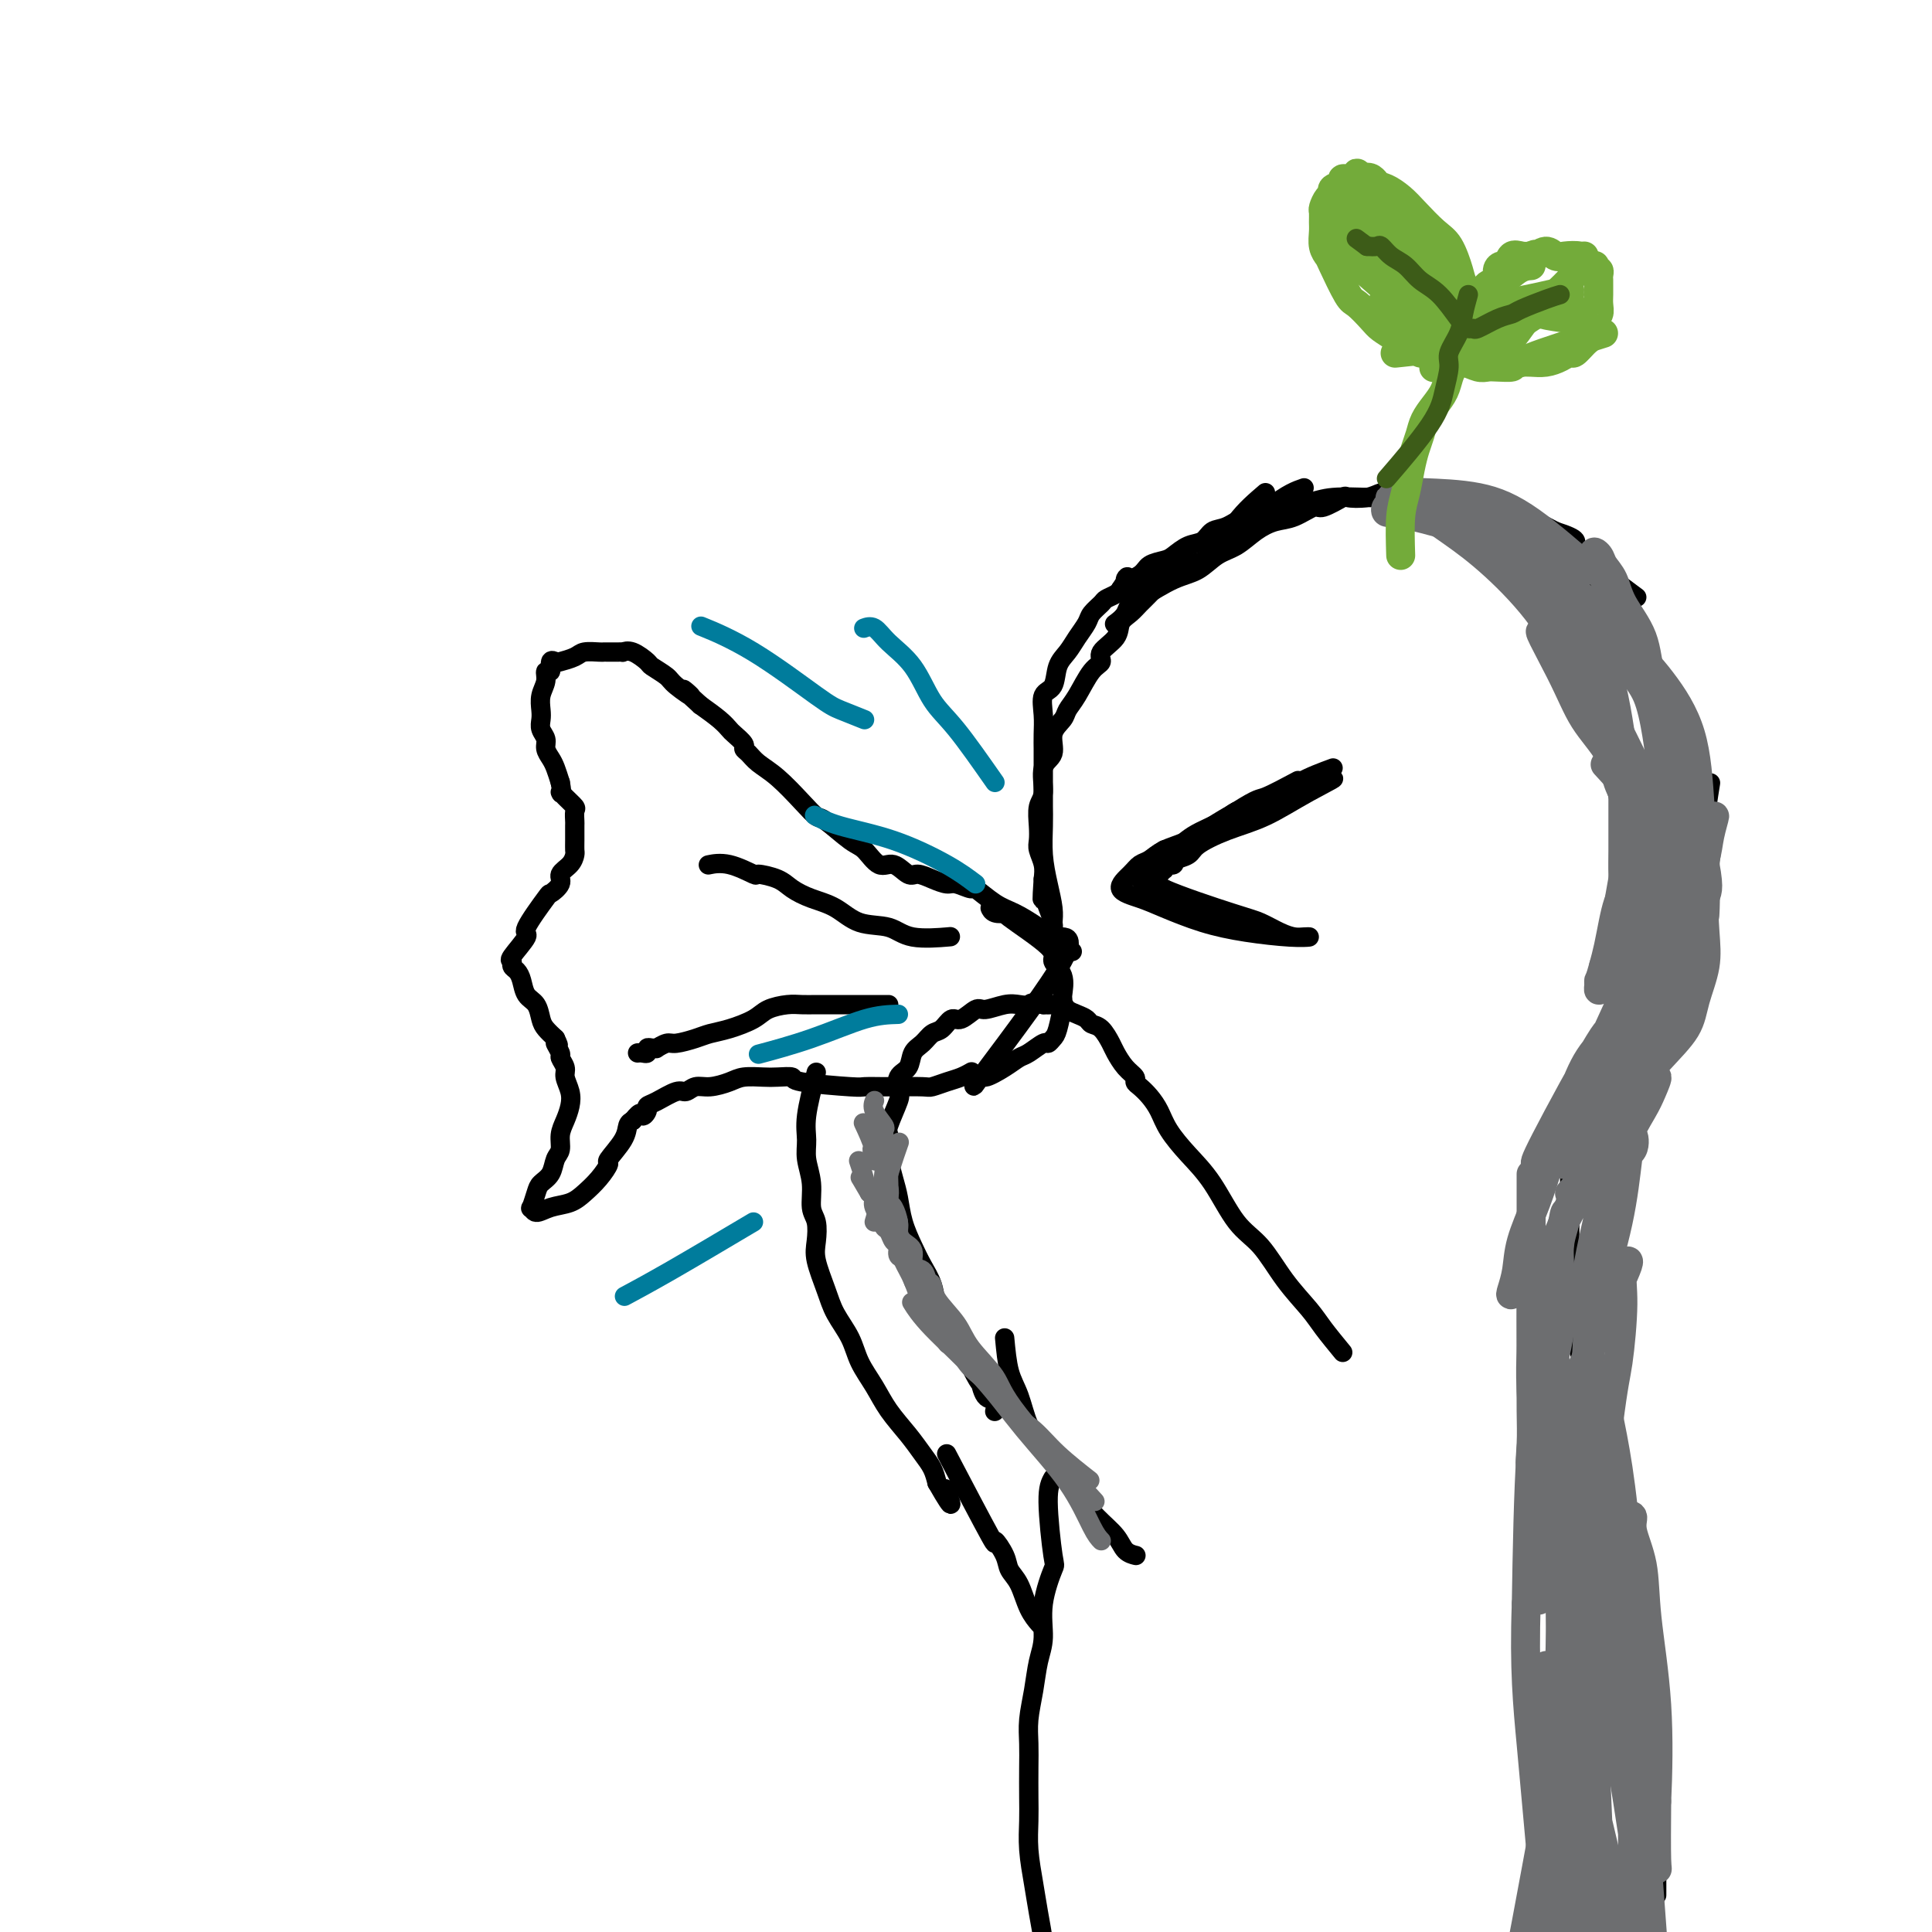 <svg viewBox='0 0 400 400' version='1.1' xmlns='http://www.w3.org/2000/svg' xmlns:xlink='http://www.w3.org/1999/xlink'><g fill='none' stroke='#000000' stroke-width='4' stroke-linecap='round' stroke-linejoin='round'><path d='M270,101c-1.675,0.578 -3.351,1.155 -7,4c-3.649,2.845 -9.272,7.957 -12,10c-2.728,2.043 -2.560,1.017 -5,2c-2.440,0.983 -7.489,3.975 -10,6c-2.511,2.025 -2.484,3.084 -3,4c-0.516,0.916 -1.576,1.690 -2,2c-0.424,0.310 -0.212,0.155 0,0'/><path d='M262,102c-2.086,1.785 -4.173,3.570 -6,6c-1.827,2.430 -3.396,5.504 -5,7c-1.604,1.496 -3.244,1.412 -5,2c-1.756,0.588 -3.627,1.847 -5,3c-1.373,1.153 -2.249,2.198 -3,3c-0.751,0.802 -1.376,1.359 -2,2c-0.624,0.641 -1.248,1.366 -2,2c-0.752,0.634 -1.632,1.178 -2,2c-0.368,0.822 -0.223,1.921 -1,3c-0.777,1.079 -2.474,2.138 -3,3c-0.526,0.862 0.120,1.529 0,2c-0.120,0.471 -1.007,0.747 -2,2c-0.993,1.253 -2.092,3.484 -3,5c-0.908,1.516 -1.624,2.318 -2,3c-0.376,0.682 -0.411,1.243 -1,2c-0.589,0.757 -1.731,1.710 -2,3c-0.269,1.290 0.334,2.918 0,4c-0.334,1.082 -1.606,1.616 -2,3c-0.394,1.384 0.090,3.616 0,5c-0.090,1.384 -0.752,1.921 -1,3c-0.248,1.079 -0.080,2.701 0,4c0.080,1.299 0.073,2.276 0,3c-0.073,0.724 -0.212,1.195 0,2c0.212,0.805 0.775,1.944 1,3c0.225,1.056 0.113,2.028 0,3'/><path d='M216,182c-0.354,5.467 -0.238,4.134 0,4c0.238,-0.134 0.600,0.931 1,2c0.400,1.069 0.839,2.144 1,3c0.161,0.856 0.043,1.495 0,2c-0.043,0.505 -0.012,0.876 0,1c0.012,0.124 0.004,0.001 0,0c-0.004,-0.001 -0.004,0.119 0,0c0.004,-0.119 0.011,-0.476 0,-1c-0.011,-0.524 -0.042,-1.213 0,-2c0.042,-0.787 0.155,-1.671 0,-3c-0.155,-1.329 -0.577,-3.103 -1,-5c-0.423,-1.897 -0.845,-3.917 -1,-6c-0.155,-2.083 -0.041,-4.230 0,-6c0.041,-1.770 0.011,-3.162 0,-4c-0.011,-0.838 -0.002,-1.122 0,-3c0.002,-1.878 -0.001,-5.351 0,-7c0.001,-1.649 0.007,-1.476 0,-2c-0.007,-0.524 -0.028,-1.747 0,-3c0.028,-1.253 0.105,-2.537 0,-4c-0.105,-1.463 -0.390,-3.105 0,-4c0.390,-0.895 1.457,-1.045 2,-2c0.543,-0.955 0.564,-2.717 1,-4c0.436,-1.283 1.287,-2.088 2,-3c0.713,-0.912 1.289,-1.932 2,-3c0.711,-1.068 1.556,-2.184 2,-3c0.444,-0.816 0.486,-1.332 1,-2c0.514,-0.668 1.499,-1.488 2,-2c0.501,-0.512 0.520,-0.715 1,-1c0.480,-0.285 1.423,-0.653 2,-1c0.577,-0.347 0.789,-0.674 1,-1'/><path d='M232,122c2.541,-3.824 0.892,-2.386 1,-2c0.108,0.386 1.971,-0.282 3,-1c1.029,-0.718 1.224,-1.487 2,-2c0.776,-0.513 2.133,-0.772 3,-1c0.867,-0.228 1.245,-0.427 2,-1c0.755,-0.573 1.886,-1.521 3,-2c1.114,-0.479 2.212,-0.491 3,-1c0.788,-0.509 1.265,-1.516 2,-2c0.735,-0.484 1.729,-0.444 3,-1c1.271,-0.556 2.818,-1.708 4,-2c1.182,-0.292 1.999,0.276 3,0c1.001,-0.276 2.188,-1.394 4,-2c1.812,-0.606 4.251,-0.698 6,-1c1.749,-0.302 2.809,-0.813 5,-1c2.191,-0.187 5.513,-0.050 7,0c1.487,0.050 1.139,0.014 1,0c-0.139,-0.014 -0.070,-0.007 0,0'/><path d='M236,124c2.488,-1.544 4.976,-3.089 7,-4c2.024,-0.911 3.584,-1.190 5,-2c1.416,-0.810 2.688,-2.152 4,-3c1.312,-0.848 2.663,-1.202 4,-2c1.337,-0.798 2.659,-2.040 4,-3c1.341,-0.960 2.700,-1.638 4,-2c1.300,-0.362 2.541,-0.409 4,-1c1.459,-0.591 3.135,-1.727 4,-2c0.865,-0.273 0.917,0.315 2,0c1.083,-0.315 3.195,-1.534 4,-2c0.805,-0.466 0.301,-0.178 1,0c0.699,0.178 2.599,0.248 4,0c1.401,-0.248 2.303,-0.813 3,-1c0.697,-0.187 1.189,0.005 2,0c0.811,-0.005 1.939,-0.208 3,0c1.061,0.208 2.054,0.825 3,1c0.946,0.175 1.846,-0.094 3,0c1.154,0.094 2.563,0.550 4,1c1.437,0.450 2.901,0.893 4,1c1.099,0.107 1.833,-0.123 3,0c1.167,0.123 2.766,0.600 4,1c1.234,0.400 2.101,0.723 3,1c0.899,0.277 1.828,0.508 3,1c1.172,0.492 2.586,1.246 4,2'/><path d='M322,110c5.587,1.770 4.054,2.196 4,3c-0.054,0.804 1.370,1.986 4,4c2.630,2.014 6.466,4.861 8,6c1.534,1.139 0.767,0.569 0,0'/><path d='M311,113c1.483,0.297 2.967,0.595 4,1c1.033,0.405 1.617,0.919 2,1c0.383,0.081 0.565,-0.269 1,0c0.435,0.269 1.121,1.159 2,2c0.879,0.841 1.949,1.635 3,2c1.051,0.365 2.081,0.302 3,1c0.919,0.698 1.725,2.156 3,3c1.275,0.844 3.017,1.074 4,2c0.983,0.926 1.205,2.546 2,4c0.795,1.454 2.162,2.740 3,4c0.838,1.260 1.145,2.492 2,4c0.855,1.508 2.258,3.290 3,5c0.742,1.710 0.825,3.346 1,5c0.175,1.654 0.443,3.326 1,5c0.557,1.674 1.403,3.351 2,5c0.597,1.649 0.946,3.270 1,5c0.054,1.730 -0.187,3.569 0,5c0.187,1.431 0.803,2.456 1,4c0.197,1.544 -0.024,3.608 0,5c0.024,1.392 0.293,2.112 0,3c-0.293,0.888 -1.146,1.944 -2,3'/><path d='M347,182c-0.333,1.833 -0.167,0.917 0,0'/><path d='M276,159c-2.339,0.862 -4.678,1.723 -7,3c-2.322,1.277 -4.628,2.968 -6,4c-1.372,1.032 -1.809,1.403 -3,2c-1.191,0.597 -3.137,1.419 -4,2c-0.863,0.581 -0.643,0.920 -1,1c-0.357,0.080 -1.290,-0.098 -2,0c-0.710,0.098 -1.198,0.471 -2,1c-0.802,0.529 -1.919,1.213 -3,2c-1.081,0.787 -2.127,1.677 -3,2c-0.873,0.323 -1.573,0.078 -2,0c-0.427,-0.078 -0.581,0.012 -1,0c-0.419,-0.012 -1.103,-0.125 -1,0c0.103,0.125 0.993,0.489 2,0c1.007,-0.489 2.130,-1.832 4,-3c1.870,-1.168 4.485,-2.163 6,-3c1.515,-0.837 1.928,-1.516 3,-2c1.072,-0.484 2.801,-0.774 4,-1c1.199,-0.226 1.868,-0.389 3,-1c1.132,-0.611 2.726,-1.669 4,-2c1.274,-0.331 2.228,0.065 3,0c0.772,-0.065 1.364,-0.590 2,-1c0.636,-0.410 1.318,-0.705 2,-1'/><path d='M274,162c4.712,-1.979 0.491,0.075 -3,2c-3.491,1.925 -6.253,3.721 -9,5c-2.747,1.279 -5.479,2.040 -8,3c-2.521,0.960 -4.832,2.117 -6,3c-1.168,0.883 -1.193,1.490 -2,2c-0.807,0.510 -2.397,0.921 -3,1c-0.603,0.079 -0.218,-0.176 0,0c0.218,0.176 0.268,0.783 0,1c-0.268,0.217 -0.856,0.043 -1,0c-0.144,-0.043 0.154,0.045 0,0c-0.154,-0.045 -0.762,-0.222 -1,0c-0.238,0.222 -0.106,0.844 0,1c0.106,0.156 0.186,-0.155 0,0c-0.186,0.155 -0.638,0.778 -1,1c-0.362,0.222 -0.632,0.045 -1,0c-0.368,-0.045 -0.832,0.041 -1,0c-0.168,-0.041 -0.038,-0.209 0,0c0.038,0.209 -0.015,0.793 0,1c0.015,0.207 0.097,0.035 0,0c-0.097,-0.035 -0.372,0.068 -1,0c-0.628,-0.068 -1.608,-0.305 -1,0c0.608,0.305 2.804,1.153 5,2'/><path d='M241,184c3.325,1.503 10.137,3.762 14,5c3.863,1.238 4.778,1.456 6,2c1.222,0.544 2.750,1.414 4,2c1.250,0.586 2.221,0.887 3,1c0.779,0.113 1.366,0.040 2,0c0.634,-0.040 1.314,-0.045 1,0c-0.314,0.045 -1.622,0.139 -4,0c-2.378,-0.139 -5.827,-0.512 -9,-1c-3.173,-0.488 -6.070,-1.093 -9,-2c-2.930,-0.907 -5.893,-2.117 -8,-3c-2.107,-0.883 -3.358,-1.440 -5,-2c-1.642,-0.560 -3.676,-1.123 -4,-2c-0.324,-0.877 1.063,-2.068 2,-3c0.937,-0.932 1.425,-1.603 2,-2c0.575,-0.397 1.237,-0.518 2,-1c0.763,-0.482 1.627,-1.325 3,-2c1.373,-0.675 3.254,-1.182 5,-2c1.746,-0.818 3.356,-1.948 5,-3c1.644,-1.052 3.322,-2.026 5,-3'/><path d='M256,168c4.714,-2.976 4.500,-2.417 6,-3c1.500,-0.583 4.714,-2.310 6,-3c1.286,-0.690 0.643,-0.345 0,0'/><path d='M220,194c-0.378,-0.022 -0.756,-0.044 0,0c0.756,0.044 2.644,0.156 0,5c-2.644,4.844 -9.822,14.422 -17,24'/><path d='M203,223c-2.637,3.688 -0.730,0.910 0,0c0.730,-0.910 0.283,0.050 1,0c0.717,-0.050 2.598,-1.109 4,-2c1.402,-0.891 2.326,-1.615 3,-2c0.674,-0.385 1.097,-0.432 2,-1c0.903,-0.568 2.284,-1.659 3,-2c0.716,-0.341 0.766,0.066 1,0c0.234,-0.066 0.654,-0.604 1,-1c0.346,-0.396 0.620,-0.648 1,-2c0.380,-1.352 0.866,-3.804 1,-5c0.134,-1.196 -0.085,-1.137 0,-2c0.085,-0.863 0.473,-2.648 0,-4c-0.473,-1.352 -1.808,-2.270 -2,-3c-0.192,-0.730 0.757,-1.271 -1,-3c-1.757,-1.729 -6.222,-4.646 -8,-6c-1.778,-1.354 -0.868,-1.147 -1,-1c-0.132,0.147 -1.305,0.232 -2,0c-0.695,-0.232 -0.913,-0.781 -1,-1c-0.087,-0.219 -0.044,-0.110 0,0'/><path d='M222,197c-2.482,-1.809 -4.964,-3.618 -7,-5c-2.036,-1.382 -3.627,-2.336 -5,-3c-1.373,-0.664 -2.527,-1.039 -4,-2c-1.473,-0.961 -3.265,-2.509 -4,-3c-0.735,-0.491 -0.413,0.074 -1,0c-0.587,-0.074 -2.082,-0.788 -3,-1c-0.918,-0.212 -1.260,0.079 -2,0c-0.740,-0.079 -1.878,-0.526 -3,-1c-1.122,-0.474 -2.230,-0.975 -3,-1c-0.770,-0.025 -1.204,0.424 -2,0c-0.796,-0.424 -1.954,-1.722 -3,-2c-1.046,-0.278 -1.981,0.463 -3,0c-1.019,-0.463 -2.123,-2.131 -3,-3c-0.877,-0.869 -1.529,-0.939 -3,-2c-1.471,-1.061 -3.763,-3.113 -5,-4c-1.237,-0.887 -1.420,-0.608 -2,-1c-0.580,-0.392 -1.557,-1.453 -3,-3c-1.443,-1.547 -3.351,-3.579 -5,-5c-1.649,-1.421 -3.037,-2.230 -4,-3c-0.963,-0.770 -1.500,-1.501 -2,-2c-0.500,-0.499 -0.961,-0.766 -1,-1c-0.039,-0.234 0.346,-0.436 0,-1c-0.346,-0.564 -1.423,-1.491 -2,-2c-0.577,-0.509 -0.655,-0.598 -1,-1c-0.345,-0.402 -0.956,-1.115 -2,-2c-1.044,-0.885 -2.522,-1.943 -4,-3'/><path d='M145,146c-6.015,-5.461 -2.551,-2.614 -2,-2c0.551,0.614 -1.809,-1.006 -3,-2c-1.191,-0.994 -1.213,-1.363 -2,-2c-0.787,-0.637 -2.340,-1.544 -3,-2c-0.660,-0.456 -0.428,-0.462 -1,-1c-0.572,-0.538 -1.950,-1.608 -3,-2c-1.050,-0.392 -1.773,-0.105 -2,0c-0.227,0.105 0.043,0.028 0,0c-0.043,-0.028 -0.400,-0.008 -1,0c-0.600,0.008 -1.444,0.005 -2,0c-0.556,-0.005 -0.825,-0.012 -1,0c-0.175,0.012 -0.256,0.042 -1,0c-0.744,-0.042 -2.151,-0.157 -3,0c-0.849,0.157 -1.141,0.586 -2,1c-0.859,0.414 -2.287,0.813 -3,1c-0.713,0.187 -0.712,0.160 -1,0c-0.288,-0.160 -0.866,-0.455 -1,0c-0.134,0.455 0.174,1.659 0,2c-0.174,0.341 -0.831,-0.179 -1,0c-0.169,0.179 0.150,1.059 0,2c-0.150,0.941 -0.768,1.943 -1,3c-0.232,1.057 -0.077,2.170 0,3c0.077,0.830 0.076,1.377 0,2c-0.076,0.623 -0.228,1.321 0,2c0.228,0.679 0.834,1.339 1,2c0.166,0.661 -0.110,1.321 0,2c0.110,0.679 0.607,1.375 1,2c0.393,0.625 0.684,1.179 1,2c0.316,0.821 0.658,1.911 1,3'/><path d='M116,162c0.591,3.207 0.067,2.226 0,2c-0.067,-0.226 0.322,0.305 1,1c0.678,0.695 1.646,1.555 2,2c0.354,0.445 0.095,0.476 0,1c-0.095,0.524 -0.025,1.540 0,2c0.025,0.460 0.005,0.364 0,1c-0.005,0.636 0.005,2.005 0,3c-0.005,0.995 -0.024,1.617 0,2c0.024,0.383 0.090,0.527 0,1c-0.090,0.473 -0.335,1.273 -1,2c-0.665,0.727 -1.749,1.379 -2,2c-0.251,0.621 0.332,1.210 0,2c-0.332,0.790 -1.579,1.781 -2,2c-0.421,0.219 -0.018,-0.334 -1,1c-0.982,1.334 -3.350,4.557 -4,6c-0.650,1.443 0.417,1.107 0,2c-0.417,0.893 -2.319,3.015 -3,4c-0.681,0.985 -0.142,0.834 0,1c0.142,0.166 -0.113,0.648 0,1c0.113,0.352 0.594,0.573 1,1c0.406,0.427 0.738,1.059 1,2c0.262,0.941 0.454,2.191 1,3c0.546,0.809 1.445,1.175 2,2c0.555,0.825 0.765,2.107 1,3c0.235,0.893 0.496,1.398 1,2c0.504,0.602 1.252,1.301 2,2'/><path d='M115,215c1.327,2.744 0.144,1.105 0,1c-0.144,-0.105 0.750,1.326 1,2c0.250,0.674 -0.142,0.592 0,1c0.142,0.408 0.820,1.306 1,2c0.180,0.694 -0.138,1.186 0,2c0.138,0.814 0.731,1.951 1,3c0.269,1.049 0.212,2.009 0,3c-0.212,0.991 -0.581,2.012 -1,3c-0.419,0.988 -0.890,1.942 -1,3c-0.110,1.058 0.139,2.221 0,3c-0.139,0.779 -0.668,1.173 -1,2c-0.332,0.827 -0.468,2.087 -1,3c-0.532,0.913 -1.462,1.479 -2,2c-0.538,0.521 -0.686,0.998 -1,2c-0.314,1.002 -0.793,2.529 -1,3c-0.207,0.471 -0.141,-0.114 0,0c0.141,0.114 0.359,0.926 1,1c0.641,0.074 1.707,-0.590 3,-1c1.293,-0.410 2.813,-0.565 4,-1c1.187,-0.435 2.041,-1.148 3,-2c0.959,-0.852 2.021,-1.843 3,-3c0.979,-1.157 1.873,-2.481 2,-3c0.127,-0.519 -0.512,-0.232 0,-1c0.512,-0.768 2.176,-2.591 3,-4c0.824,-1.409 0.807,-2.402 1,-3c0.193,-0.598 0.597,-0.799 1,-1'/><path d='M131,232c1.935,-2.501 1.772,-1.252 2,-1c0.228,0.252 0.848,-0.492 1,-1c0.152,-0.508 -0.164,-0.781 0,-1c0.164,-0.219 0.808,-0.384 2,-1c1.192,-0.616 2.931,-1.685 4,-2c1.069,-0.315 1.467,0.122 2,0c0.533,-0.122 1.199,-0.803 2,-1c0.801,-0.197 1.736,0.091 3,0c1.264,-0.091 2.858,-0.561 4,-1c1.142,-0.439 1.831,-0.847 3,-1c1.169,-0.153 2.818,-0.051 4,0c1.182,0.051 1.896,0.052 3,0c1.104,-0.052 2.596,-0.158 3,0c0.404,0.158 -0.281,0.578 2,1c2.281,0.422 7.529,0.845 10,1c2.471,0.155 2.166,0.042 3,0c0.834,-0.042 2.807,-0.014 4,0c1.193,0.014 1.607,0.015 3,0c1.393,-0.015 3.764,-0.046 5,0c1.236,0.046 1.337,0.170 2,0c0.663,-0.170 1.889,-0.633 3,-1c1.111,-0.367 2.107,-0.637 3,-1c0.893,-0.363 1.684,-0.818 2,-1c0.316,-0.182 0.158,-0.091 0,0'/><path d='M196,194c0.681,-0.058 1.363,-0.116 0,0c-1.363,0.116 -4.769,0.407 -7,0c-2.231,-0.407 -3.287,-1.512 -5,-2c-1.713,-0.488 -4.084,-0.358 -6,-1c-1.916,-0.642 -3.376,-2.057 -5,-3c-1.624,-0.943 -3.412,-1.413 -5,-2c-1.588,-0.587 -2.976,-1.289 -4,-2c-1.024,-0.711 -1.683,-1.430 -3,-2c-1.317,-0.570 -3.292,-0.990 -4,-1c-0.708,-0.010 -0.148,0.389 -1,0c-0.852,-0.389 -3.114,-1.566 -5,-2c-1.886,-0.434 -3.396,-0.124 -4,0c-0.604,0.124 -0.302,0.062 0,0'/><path d='M184,208c-2.268,0.000 -4.536,0.000 -6,0c-1.464,-0.000 -2.123,-0.001 -3,0c-0.877,0.001 -1.971,0.002 -3,0c-1.029,-0.002 -1.992,-0.009 -3,0c-1.008,0.009 -2.061,0.034 -3,0c-0.939,-0.034 -1.763,-0.125 -3,0c-1.237,0.125 -2.885,0.467 -4,1c-1.115,0.533 -1.696,1.257 -3,2c-1.304,0.743 -3.332,1.504 -5,2c-1.668,0.496 -2.977,0.725 -4,1c-1.023,0.275 -1.762,0.595 -3,1c-1.238,0.405 -2.975,0.893 -4,1c-1.025,0.107 -1.336,-0.169 -2,0c-0.664,0.169 -1.680,0.781 -2,1c-0.320,0.219 0.055,0.045 0,0c-0.055,-0.045 -0.540,0.041 -1,0c-0.460,-0.041 -0.894,-0.207 -1,0c-0.106,0.207 0.116,0.787 0,1c-0.116,0.213 -0.570,0.057 -1,0c-0.430,-0.057 -0.837,-0.016 -1,0c-0.163,0.016 -0.081,0.008 0,0'/><path d='M278,280c-1.471,-1.792 -2.941,-3.585 -4,-5c-1.059,-1.415 -1.706,-2.453 -3,-4c-1.294,-1.547 -3.234,-3.602 -5,-6c-1.766,-2.398 -3.359,-5.138 -5,-7c-1.641,-1.862 -3.332,-2.848 -5,-5c-1.668,-2.152 -3.314,-5.472 -5,-8c-1.686,-2.528 -3.411,-4.264 -5,-6c-1.589,-1.736 -3.043,-3.474 -4,-5c-0.957,-1.526 -1.418,-2.842 -2,-4c-0.582,-1.158 -1.286,-2.157 -2,-3c-0.714,-0.843 -1.438,-1.528 -2,-2c-0.562,-0.472 -0.962,-0.730 -1,-1c-0.038,-0.270 0.285,-0.552 0,-1c-0.285,-0.448 -1.180,-1.061 -2,-2c-0.820,-0.939 -1.567,-2.202 -2,-3c-0.433,-0.798 -0.552,-1.131 -1,-2c-0.448,-0.869 -1.223,-2.274 -2,-3c-0.777,-0.726 -1.555,-0.773 -2,-1c-0.445,-0.227 -0.556,-0.635 -1,-1c-0.444,-0.365 -1.221,-0.686 -2,-1c-0.779,-0.314 -1.559,-0.620 -2,-1c-0.441,-0.380 -0.542,-0.833 -1,-1c-0.458,-0.167 -1.274,-0.048 -2,0c-0.726,0.048 -1.363,0.024 -2,0'/><path d='M216,208c-2.447,-0.779 -2.566,-0.225 -3,0c-0.434,0.225 -1.184,0.121 -2,0c-0.816,-0.121 -1.699,-0.259 -3,0c-1.301,0.259 -3.020,0.913 -4,1c-0.980,0.087 -1.221,-0.395 -2,0c-0.779,0.395 -2.095,1.667 -3,2c-0.905,0.333 -1.398,-0.274 -2,0c-0.602,0.274 -1.312,1.428 -2,2c-0.688,0.572 -1.355,0.561 -2,1c-0.645,0.439 -1.270,1.330 -2,2c-0.730,0.670 -1.567,1.121 -2,2c-0.433,0.879 -0.463,2.186 -1,3c-0.537,0.814 -1.580,1.133 -2,2c-0.420,0.867 -0.218,2.281 0,3c0.218,0.719 0.450,0.743 0,2c-0.450,1.257 -1.582,3.746 -2,5c-0.418,1.254 -0.123,1.272 0,2c0.123,0.728 0.074,2.168 0,3c-0.074,0.832 -0.171,1.058 0,2c0.171,0.942 0.612,2.600 1,4c0.388,1.400 0.724,2.541 1,4c0.276,1.459 0.493,3.237 1,5c0.507,1.763 1.304,3.511 2,5c0.696,1.489 1.290,2.718 2,4c0.710,1.282 1.538,2.615 2,4c0.462,1.385 0.560,2.821 1,4c0.440,1.179 1.221,2.099 2,3c0.779,0.901 1.556,1.781 2,3c0.444,1.219 0.555,2.777 1,4c0.445,1.223 1.222,2.112 2,3'/><path d='M201,283c2.591,5.146 2.067,3.012 2,3c-0.067,-0.012 0.322,2.100 1,3c0.678,0.900 1.644,0.588 2,1c0.356,0.412 0.102,1.546 0,2c-0.102,0.454 -0.051,0.227 0,0'/><path d='M169,222c-0.854,3.328 -1.708,6.656 -2,9c-0.292,2.344 -0.022,3.704 0,5c0.022,1.296 -0.204,2.528 0,4c0.204,1.472 0.838,3.185 1,5c0.162,1.815 -0.146,3.731 0,5c0.146,1.269 0.748,1.892 1,3c0.252,1.108 0.154,2.700 0,4c-0.154,1.300 -0.366,2.307 0,4c0.366,1.693 1.308,4.073 2,6c0.692,1.927 1.132,3.403 2,5c0.868,1.597 2.164,3.315 3,5c0.836,1.685 1.210,3.336 2,5c0.790,1.664 1.994,3.341 3,5c1.006,1.659 1.814,3.301 3,5c1.186,1.699 2.751,3.455 4,5c1.249,1.545 2.182,2.877 3,4c0.818,1.123 1.519,2.035 2,3c0.481,0.965 0.740,1.982 1,3'/><path d='M194,307c4.321,7.571 2.625,3.500 2,2c-0.625,-1.500 -0.179,-0.429 0,0c0.179,0.429 0.089,0.214 0,0'/><path d='M354,163c0.127,-0.785 0.255,-1.571 0,0c-0.255,1.571 -0.891,5.498 -1,8c-0.109,2.502 0.311,3.580 0,5c-0.311,1.420 -1.351,3.181 -2,5c-0.649,1.819 -0.905,3.696 -1,5c-0.095,1.304 -0.030,2.037 0,3c0.030,0.963 0.023,2.157 0,3c-0.023,0.843 -0.062,1.334 0,2c0.062,0.666 0.224,1.506 0,2c-0.224,0.494 -0.833,0.642 -1,1c-0.167,0.358 0.109,0.926 0,2c-0.109,1.074 -0.603,2.655 -1,4c-0.397,1.345 -0.698,2.454 -1,3c-0.302,0.546 -0.606,0.530 -1,1c-0.394,0.470 -0.879,1.425 -1,2c-0.121,0.575 0.122,0.769 0,1c-0.122,0.231 -0.610,0.500 -1,1c-0.390,0.500 -0.682,1.232 -1,2c-0.318,0.768 -0.663,1.573 -1,2c-0.337,0.427 -0.668,0.477 -1,1c-0.332,0.523 -0.666,1.519 -1,2c-0.334,0.481 -0.667,0.449 -1,1c-0.333,0.551 -0.667,1.687 -1,2c-0.333,0.313 -0.667,-0.196 -1,0c-0.333,0.196 -0.667,1.098 -1,2'/><path d='M336,223c-2.080,3.045 -1.279,0.659 -1,0c0.279,-0.659 0.036,0.410 0,1c-0.036,0.590 0.135,0.702 0,1c-0.135,0.298 -0.575,0.782 -1,1c-0.425,0.218 -0.835,0.170 -1,0c-0.165,-0.170 -0.087,-0.462 0,0c0.087,0.462 0.182,1.677 0,2c-0.182,0.323 -0.641,-0.246 -1,0c-0.359,0.246 -0.617,1.307 -1,2c-0.383,0.693 -0.892,1.017 -1,1c-0.108,-0.017 0.183,-0.377 0,0c-0.183,0.377 -0.842,1.490 -1,2c-0.158,0.510 0.183,0.418 0,1c-0.183,0.582 -0.890,1.837 -1,2c-0.110,0.163 0.377,-0.766 0,0c-0.377,0.766 -1.618,3.227 -2,4c-0.382,0.773 0.094,-0.142 0,0c-0.094,0.142 -0.757,1.343 -1,2c-0.243,0.657 -0.065,0.772 0,1c0.065,0.228 0.017,0.571 0,1c-0.017,0.429 -0.005,0.945 0,1c0.005,0.055 0.001,-0.351 0,0c-0.001,0.351 -0.000,1.460 0,2c0.000,0.540 0.000,0.510 0,1c-0.000,0.490 -0.000,1.500 0,2c0.000,0.500 0.000,0.490 0,1c-0.000,0.510 -0.000,1.539 0,2c0.000,0.461 0.000,0.355 0,1c-0.000,0.645 -0.000,2.041 0,3c0.000,0.959 0.000,1.479 0,2'/><path d='M325,259c0.000,2.590 0.000,1.065 0,1c-0.000,-0.065 -0.000,1.331 0,2c0.000,0.669 0.000,0.613 0,1c-0.000,0.387 -0.000,1.218 0,2c0.000,0.782 0.000,1.515 0,2c-0.000,0.485 -0.000,0.721 0,1c0.000,0.279 0.000,0.599 0,1c-0.000,0.401 -0.000,0.881 0,1c0.000,0.119 0.000,-0.123 0,0c-0.000,0.123 -0.001,0.610 0,1c0.001,0.390 0.003,0.684 0,1c-0.003,0.316 -0.012,0.654 0,1c0.012,0.346 0.046,0.699 0,1c-0.046,0.301 -0.171,0.548 0,1c0.171,0.452 0.637,1.108 1,2c0.363,0.892 0.623,2.020 1,3c0.377,0.980 0.870,1.814 1,3c0.130,1.186 -0.105,2.725 0,4c0.105,1.275 0.549,2.285 1,3c0.451,0.715 0.908,1.136 1,2c0.092,0.864 -0.182,2.170 0,3c0.182,0.830 0.819,1.184 1,2c0.181,0.816 -0.096,2.095 0,3c0.096,0.905 0.564,1.436 1,2c0.436,0.564 0.839,1.161 1,2c0.161,0.839 0.081,1.919 0,3'/><path d='M333,307c1.235,7.759 0.321,3.156 0,2c-0.321,-1.156 -0.049,1.134 0,2c0.049,0.866 -0.127,0.309 0,1c0.127,0.691 0.555,2.632 1,4c0.445,1.368 0.907,2.165 1,3c0.093,0.835 -0.181,1.707 0,3c0.181,1.293 0.819,3.006 1,4c0.181,0.994 -0.096,1.270 0,2c0.096,0.730 0.564,1.914 1,3c0.436,1.086 0.839,2.073 1,3c0.161,0.927 0.081,1.794 0,3c-0.081,1.206 -0.163,2.752 0,4c0.163,1.248 0.569,2.197 1,3c0.431,0.803 0.886,1.460 1,2c0.114,0.540 -0.114,0.965 0,4c0.114,3.035 0.570,8.681 1,11c0.430,2.319 0.833,1.312 1,2c0.167,0.688 0.097,3.071 0,5c-0.097,1.929 -0.222,3.404 0,5c0.222,1.596 0.792,3.315 1,5c0.208,1.685 0.056,3.338 0,5c-0.056,1.662 -0.015,3.332 0,5c0.015,1.668 0.004,3.334 0,4c-0.004,0.666 -0.002,0.333 0,0'/><path d='M208,277c0.240,2.550 0.480,5.101 1,7c0.520,1.899 1.321,3.147 2,5c0.679,1.853 1.237,4.312 2,6c0.763,1.688 1.731,2.604 3,4c1.269,1.396 2.839,3.270 4,5c1.161,1.730 1.912,3.315 3,5c1.088,1.685 2.513,3.471 4,5c1.487,1.529 3.038,2.802 4,4c0.962,1.198 1.336,2.323 2,3c0.664,0.677 1.618,0.908 2,1c0.382,0.092 0.191,0.046 0,0'/><path d='M218,306c-0.519,0.915 -1.038,1.829 -1,5c0.038,3.171 0.634,8.597 1,11c0.366,2.403 0.502,1.782 0,3c-0.502,1.218 -1.641,4.275 -2,7c-0.359,2.725 0.061,5.120 0,7c-0.061,1.880 -0.605,3.246 -1,5c-0.395,1.754 -0.642,3.897 -1,6c-0.358,2.103 -0.828,4.168 -1,6c-0.172,1.832 -0.047,3.432 0,5c0.047,1.568 0.016,3.104 0,5c-0.016,1.896 -0.015,4.154 0,6c0.015,1.846 0.046,3.281 0,5c-0.046,1.719 -0.170,3.721 0,6c0.170,2.279 0.633,4.836 1,7c0.367,2.164 0.638,3.937 1,6c0.362,2.063 0.815,4.418 1,6c0.185,1.582 0.101,2.393 0,3c-0.101,0.607 -0.220,1.010 0,3c0.220,1.990 0.777,5.569 1,7c0.223,1.431 0.111,0.716 0,0'/><path d='M196,301c3.747,7.143 7.493,14.285 9,17c1.507,2.715 0.773,1.002 1,1c0.227,-0.002 1.413,1.706 2,3c0.587,1.294 0.574,2.176 1,3c0.426,0.824 1.289,1.592 2,3c0.711,1.408 1.268,3.456 2,5c0.732,1.544 1.638,2.584 2,3c0.362,0.416 0.181,0.208 0,0'/></g>
<g fill='none' stroke='#007C9C' stroke-width='4' stroke-linecap='round' stroke-linejoin='round'><path d='M206,162c-2.901,-4.148 -5.802,-8.296 -8,-11c-2.198,-2.704 -3.693,-3.964 -5,-6c-1.307,-2.036 -2.428,-4.847 -4,-7c-1.572,-2.153 -3.597,-3.649 -5,-5c-1.403,-1.351 -2.186,-2.556 -3,-3c-0.814,-0.444 -1.661,-0.127 -2,0c-0.339,0.127 -0.169,0.063 0,0'/><path d='M202,183c-1.584,-1.199 -3.167,-2.399 -6,-4c-2.833,-1.601 -6.914,-3.604 -11,-5c-4.086,-1.396 -8.177,-2.183 -11,-3c-2.823,-0.817 -4.378,-1.662 -5,-2c-0.622,-0.338 -0.311,-0.169 0,0'/><path d='M186,210c-2.012,0.060 -4.024,0.119 -7,1c-2.976,0.881 -6.917,2.583 -11,4c-4.083,1.417 -8.310,2.548 -10,3c-1.690,0.452 -0.845,0.226 0,0'/><path d='M156,253c-6.178,3.667 -12.356,7.333 -17,10c-4.644,2.667 -7.756,4.333 -9,5c-1.244,0.667 -0.622,0.333 0,0'/><path d='M179,149c-1.861,-0.738 -3.722,-1.477 -5,-2c-1.278,-0.523 -1.971,-0.831 -5,-3c-3.029,-2.169 -8.392,-6.199 -13,-9c-4.608,-2.801 -8.459,-4.372 -10,-5c-1.541,-0.628 -0.770,-0.314 0,0'/></g>
<g fill='none' stroke='#6D6E70' stroke-width='6' stroke-linecap='round' stroke-linejoin='round'><path d='M324,125c0.574,3.303 1.149,6.606 2,9c0.851,2.394 1.979,3.880 3,6c1.021,2.120 1.934,4.874 3,7c1.066,2.126 2.286,3.624 3,5c0.714,1.376 0.923,2.630 1,4c0.077,1.370 0.021,2.857 0,4c-0.021,1.143 -0.006,1.941 0,3c0.006,1.059 0.002,2.380 0,4c-0.002,1.620 -0.004,3.539 0,5c0.004,1.461 0.012,2.465 0,4c-0.012,1.535 -0.045,3.600 0,5c0.045,1.400 0.167,2.135 0,3c-0.167,0.865 -0.622,1.861 -1,3c-0.378,1.139 -0.679,2.422 -1,4c-0.321,1.578 -0.663,3.451 -1,5c-0.337,1.549 -0.668,2.775 -1,4'/><path d='M332,200c-0.848,3.112 -0.967,2.891 -1,3c-0.033,0.109 0.022,0.549 0,1c-0.022,0.451 -0.119,0.914 0,1c0.119,0.086 0.455,-0.205 1,-1c0.545,-0.795 1.297,-2.093 2,-4c0.703,-1.907 1.355,-4.424 2,-7c0.645,-2.576 1.283,-5.212 2,-8c0.717,-2.788 1.513,-5.727 2,-8c0.487,-2.273 0.664,-3.878 1,-5c0.336,-1.122 0.833,-1.760 1,-3c0.167,-1.240 0.006,-3.084 0,-4c-0.006,-0.916 0.142,-0.906 0,-1c-0.142,-0.094 -0.575,-0.292 -2,-3c-1.425,-2.708 -3.842,-7.926 -5,-10c-1.158,-2.074 -1.055,-1.003 -2,-2c-0.945,-0.997 -2.937,-4.061 -4,-6c-1.063,-1.939 -1.198,-2.753 -2,-4c-0.802,-1.247 -2.272,-2.925 -3,-4c-0.728,-1.075 -0.716,-1.545 -1,-2c-0.284,-0.455 -0.864,-0.894 -1,-1c-0.136,-0.106 0.174,0.121 0,0c-0.174,-0.121 -0.830,-0.589 -1,-1c-0.170,-0.411 0.147,-0.764 0,-1c-0.147,-0.236 -0.756,-0.353 -1,0c-0.244,0.353 -0.122,1.177 0,2'/><path d='M320,132c-2.952,-4.035 0.666,2.379 3,7c2.334,4.621 3.382,7.451 5,10c1.618,2.549 3.804,4.819 5,7c1.196,2.181 1.402,4.272 2,6c0.598,1.728 1.588,3.091 2,5c0.412,1.909 0.246,4.363 0,7c-0.246,2.637 -0.573,5.458 -1,8c-0.427,2.542 -0.953,4.804 -1,7c-0.047,2.196 0.385,4.326 0,6c-0.385,1.674 -1.586,2.890 -2,4c-0.414,1.110 -0.042,2.112 0,3c0.042,0.888 -0.245,1.661 0,2c0.245,0.339 1.021,0.243 2,-1c0.979,-1.243 2.161,-3.632 3,-6c0.839,-2.368 1.336,-4.714 2,-7c0.664,-2.286 1.496,-4.513 2,-7c0.504,-2.487 0.680,-5.235 1,-8c0.320,-2.765 0.783,-5.547 1,-8c0.217,-2.453 0.186,-4.578 0,-7c-0.186,-2.422 -0.528,-5.141 -1,-8c-0.472,-2.859 -1.075,-5.859 -2,-8c-0.925,-2.141 -2.172,-3.423 -3,-5c-0.828,-1.577 -1.237,-3.451 -2,-5c-0.763,-1.549 -1.882,-2.775 -3,-4'/><path d='M333,130c-1.367,-2.732 -0.786,-2.563 -1,-3c-0.214,-0.437 -1.223,-1.480 -2,-2c-0.777,-0.520 -1.323,-0.518 -2,-1c-0.677,-0.482 -1.487,-1.448 -2,-2c-0.513,-0.552 -0.731,-0.688 -1,-1c-0.269,-0.312 -0.589,-0.799 -1,-1c-0.411,-0.201 -0.912,-0.115 -1,0c-0.088,0.115 0.236,0.260 0,0c-0.236,-0.260 -1.031,-0.925 1,5c2.031,5.925 6.888,18.439 9,25c2.112,6.561 1.480,7.170 2,9c0.520,1.830 2.192,4.881 3,8c0.808,3.119 0.752,6.306 1,9c0.248,2.694 0.798,4.896 1,7c0.202,2.104 0.054,4.111 0,6c-0.054,1.889 -0.014,3.661 0,5c0.014,1.339 0.004,2.245 0,3c-0.004,0.755 -0.001,1.359 0,1c0.001,-0.359 0.001,-1.679 0,-3'/><path d='M340,195c0.392,3.208 0.372,-2.771 0,-8c-0.372,-5.229 -1.094,-9.708 -2,-14c-0.906,-4.292 -1.994,-8.395 -3,-12c-1.006,-3.605 -1.929,-6.710 -3,-9c-1.071,-2.290 -2.291,-3.765 -3,-5c-0.709,-1.235 -0.907,-2.231 -1,-3c-0.093,-0.769 -0.080,-1.310 0,-2c0.080,-0.690 0.228,-1.528 0,-2c-0.228,-0.472 -0.832,-0.578 -1,-1c-0.168,-0.422 0.100,-1.160 0,-2c-0.100,-0.840 -0.566,-1.782 -1,-2c-0.434,-0.218 -0.834,0.286 -1,0c-0.166,-0.286 -0.097,-1.363 0,-2c0.097,-0.637 0.221,-0.833 0,-2c-0.221,-1.167 -0.788,-3.306 -1,-4c-0.212,-0.694 -0.069,0.057 0,0c0.069,-0.057 0.064,-0.921 0,-1c-0.064,-0.079 -0.187,0.627 0,1c0.187,0.373 0.683,0.412 1,1c0.317,0.588 0.454,1.724 1,3c0.546,1.276 1.501,2.693 2,4c0.499,1.307 0.543,2.505 1,4c0.457,1.495 1.329,3.287 2,5c0.671,1.713 1.142,3.346 2,5c0.858,1.654 2.102,3.330 3,5c0.898,1.670 1.449,3.335 2,5'/><path d='M338,159c2.328,5.388 1.149,2.856 1,3c-0.149,0.144 0.731,2.962 1,5c0.269,2.038 -0.074,3.294 0,5c0.074,1.706 0.564,3.860 1,6c0.436,2.140 0.819,4.266 1,6c0.181,1.734 0.161,3.075 0,5c-0.161,1.925 -0.463,4.435 -1,7c-0.537,2.565 -1.308,5.185 -2,8c-0.692,2.815 -1.306,5.824 -2,8c-0.694,2.176 -1.469,3.518 -2,5c-0.531,1.482 -0.819,3.103 -1,4c-0.181,0.897 -0.256,1.070 0,1c0.256,-0.070 0.843,-0.383 1,-1c0.157,-0.617 -0.115,-1.539 0,-3c0.115,-1.461 0.619,-3.461 1,-6c0.381,-2.539 0.641,-5.616 1,-8c0.359,-2.384 0.818,-4.073 1,-6c0.182,-1.927 0.087,-4.091 0,-6c-0.087,-1.909 -0.167,-3.564 0,-5c0.167,-1.436 0.581,-2.653 1,-4c0.419,-1.347 0.844,-2.823 1,-4c0.156,-1.177 0.042,-2.056 0,-3c-0.042,-0.944 -0.011,-1.952 0,-3c0.011,-1.048 0.003,-2.137 0,-3c-0.003,-0.863 -0.001,-1.502 0,-2c0.001,-0.498 0.000,-0.857 0,-1c-0.000,-0.143 -0.000,-0.072 0,0'/><path d='M340,167c0.817,-8.282 -0.141,-1.986 0,1c0.141,2.986 1.382,2.661 2,3c0.618,0.339 0.612,1.343 1,3c0.388,1.657 1.169,3.967 2,6c0.831,2.033 1.712,3.790 2,6c0.288,2.210 -0.017,4.873 0,7c0.017,2.127 0.357,3.716 0,6c-0.357,2.284 -1.411,5.262 -2,7c-0.589,1.738 -0.714,2.236 -1,3c-0.286,0.764 -0.732,1.794 -2,4c-1.268,2.206 -3.357,5.587 -5,8c-1.643,2.413 -2.840,3.859 -4,5c-1.160,1.141 -2.283,1.978 -3,3c-0.717,1.022 -1.026,2.228 -2,3c-0.974,0.772 -2.611,1.111 -3,1c-0.389,-0.111 0.471,-0.673 1,-2c0.529,-1.327 0.729,-3.418 2,-6c1.271,-2.582 3.614,-5.654 5,-9c1.386,-3.346 1.816,-6.966 3,-10c1.184,-3.034 3.121,-5.483 4,-7c0.879,-1.517 0.698,-2.101 1,-3c0.302,-0.899 1.086,-2.114 1,-2c-0.086,0.114 -1.043,1.557 -2,3'/><path d='M340,197c1.835,-4.426 -1.079,2.511 -3,7c-1.921,4.489 -2.851,6.532 -4,9c-1.149,2.468 -2.517,5.362 -4,8c-1.483,2.638 -3.081,5.021 -4,7c-0.919,1.979 -1.161,3.554 -2,5c-0.839,1.446 -2.277,2.762 -3,4c-0.723,1.238 -0.733,2.399 -1,3c-0.267,0.601 -0.792,0.641 -1,1c-0.208,0.359 -0.098,1.037 0,1c0.098,-0.037 0.183,-0.788 0,-1c-0.183,-0.212 -0.634,0.115 2,-5c2.634,-5.115 8.354,-15.674 11,-20c2.646,-4.326 2.218,-2.421 2,-2c-0.218,0.421 -0.225,-0.641 0,-1c0.225,-0.359 0.683,-0.014 0,1c-0.683,1.014 -2.505,2.696 -4,5c-1.495,2.304 -2.662,5.231 -4,9c-1.338,3.769 -2.845,8.379 -4,12c-1.155,3.621 -1.957,6.254 -3,9c-1.043,2.746 -2.326,5.606 -3,8c-0.674,2.394 -0.737,4.322 -1,6c-0.263,1.678 -0.725,3.106 -1,4c-0.275,0.894 -0.364,1.256 0,1c0.364,-0.256 1.182,-1.128 2,-2'/><path d='M315,266c-1.381,4.875 0.166,-1.936 1,-6c0.834,-4.064 0.956,-5.381 1,-7c0.044,-1.619 0.012,-3.540 0,-5c-0.012,-1.460 -0.003,-2.460 0,-3c0.003,-0.540 0.001,-0.619 0,-1c-0.001,-0.381 -0.000,-1.062 0,-1c0.000,0.062 0.000,0.868 0,1c-0.000,0.132 -0.000,-0.409 0,1c0.000,1.409 0.001,4.768 0,9c-0.001,4.232 -0.002,9.335 0,14c0.002,4.665 0.008,8.890 0,13c-0.008,4.110 -0.030,8.105 0,11c0.030,2.895 0.110,4.688 0,7c-0.110,2.312 -0.411,5.141 0,4c0.411,-1.141 1.535,-6.251 2,-9c0.465,-2.749 0.272,-3.137 1,-6c0.728,-2.863 2.378,-8.200 3,-13c0.622,-4.800 0.216,-9.063 0,-12c-0.216,-2.937 -0.244,-4.548 0,-6c0.244,-1.452 0.758,-2.746 1,-4c0.242,-1.254 0.211,-2.469 0,-2c-0.211,0.469 -0.603,2.620 -1,6c-0.397,3.380 -0.799,7.987 -1,13c-0.201,5.013 -0.200,10.432 0,15c0.200,4.568 0.600,8.284 1,12'/><path d='M323,297c0.072,8.804 0.753,8.816 1,10c0.247,1.184 0.061,3.542 0,5c-0.061,1.458 0.002,2.015 0,2c-0.002,-0.015 -0.071,-0.602 0,-3c0.071,-2.398 0.282,-6.607 0,-12c-0.282,-5.393 -1.056,-11.970 -2,-17c-0.944,-5.030 -2.056,-8.514 -3,-11c-0.944,-2.486 -1.718,-3.974 -2,-6c-0.282,-2.026 -0.072,-4.591 0,-3c0.072,1.591 0.005,7.339 0,11c-0.005,3.661 0.051,5.234 0,7c-0.051,1.766 -0.210,3.726 0,8c0.210,4.274 0.787,10.861 1,16c0.213,5.139 0.060,8.829 0,12c-0.060,3.171 -0.029,5.823 0,8c0.029,2.177 0.056,3.880 0,5c-0.056,1.120 -0.194,1.659 0,2c0.194,0.341 0.719,0.484 1,0c0.281,-0.484 0.317,-1.596 1,-4c0.683,-2.404 2.012,-6.100 3,-10c0.988,-3.900 1.636,-8.004 2,-12c0.364,-3.996 0.444,-7.884 1,-11c0.556,-3.116 1.587,-5.462 2,-7c0.413,-1.538 0.206,-2.269 0,-3'/><path d='M328,284c1.507,-7.207 0.274,-2.725 0,-1c-0.274,1.725 0.410,0.693 0,2c-0.410,1.307 -1.915,4.953 -3,10c-1.085,5.047 -1.751,11.495 -2,17c-0.249,5.505 -0.081,10.066 0,15c0.081,4.934 0.074,10.242 0,14c-0.074,3.758 -0.216,5.965 0,8c0.216,2.035 0.790,3.896 1,5c0.210,1.104 0.057,1.449 0,2c-0.057,0.551 -0.019,1.307 0,0c0.019,-1.307 0.020,-4.675 0,-10c-0.020,-5.325 -0.059,-12.605 0,-19c0.059,-6.395 0.217,-11.906 0,-18c-0.217,-6.094 -0.808,-12.771 -1,-15c-0.192,-2.229 0.017,-0.011 0,1c-0.017,1.011 -0.259,0.814 0,5c0.259,4.186 1.020,12.754 2,21c0.980,8.246 2.181,16.168 4,23c1.819,6.832 4.257,12.573 6,18c1.743,5.427 2.793,10.542 4,14c1.207,3.458 2.572,5.261 3,7c0.428,1.739 -0.081,3.415 0,4c0.081,0.585 0.753,0.081 1,0c0.247,-0.081 0.071,0.263 0,-2c-0.071,-2.263 -0.035,-7.131 0,-12'/><path d='M343,373c0.269,-5.755 0.441,-13.143 0,-20c-0.441,-6.857 -1.496,-13.184 -2,-18c-0.504,-4.816 -0.456,-8.121 -1,-11c-0.544,-2.879 -1.679,-5.332 -2,-7c-0.321,-1.668 0.172,-2.551 0,-3c-0.172,-0.449 -1.009,-0.466 -2,3c-0.991,3.466 -2.136,10.413 -3,17c-0.864,6.587 -1.447,12.812 -2,19c-0.553,6.188 -1.076,12.337 -1,18c0.076,5.663 0.752,10.839 1,15c0.248,4.161 0.067,7.308 0,10c-0.067,2.692 -0.021,4.929 0,6c0.021,1.071 0.018,0.974 0,1c-0.018,0.026 -0.049,0.173 0,-3c0.049,-3.173 0.179,-9.667 0,-17c-0.179,-7.333 -0.667,-15.505 -1,-24c-0.333,-8.495 -0.510,-17.313 -1,-25c-0.490,-7.687 -1.294,-14.243 -2,-20c-0.706,-5.757 -1.314,-10.717 -2,-14c-0.686,-3.283 -1.450,-4.891 -2,-6c-0.550,-1.109 -0.886,-1.719 -1,-2c-0.114,-0.281 -0.005,-0.233 0,0c0.005,0.233 -0.094,0.650 0,6c0.094,5.350 0.382,15.632 1,26c0.618,10.368 1.568,20.820 3,30c1.432,9.180 3.347,17.087 5,24c1.653,6.913 3.044,12.832 4,17c0.956,4.168 1.478,6.584 2,9'/><path d='M337,404c1.928,8.367 1.246,4.284 1,2c-0.246,-2.284 -0.058,-2.770 0,-7c0.058,-4.230 -0.016,-12.203 0,-21c0.016,-8.797 0.121,-18.418 0,-28c-0.121,-9.582 -0.467,-19.126 -1,-27c-0.533,-7.874 -1.253,-14.078 -2,-19c-0.747,-4.922 -1.522,-8.560 -2,-11c-0.478,-2.440 -0.659,-3.680 -1,-4c-0.341,-0.320 -0.841,0.282 -1,0c-0.159,-0.282 0.025,-1.446 0,2c-0.025,3.446 -0.258,11.503 0,22c0.258,10.497 1.006,23.433 2,33c0.994,9.567 2.234,15.766 4,27c1.766,11.234 4.058,27.504 5,33c0.942,5.496 0.534,0.218 0,-7c-0.534,-7.218 -1.192,-16.377 -2,-26c-0.808,-9.623 -1.764,-19.711 -3,-30c-1.236,-10.289 -2.752,-20.778 -5,-29c-2.248,-8.222 -5.227,-14.178 -7,-19c-1.773,-4.822 -2.338,-8.510 -3,-11c-0.662,-2.490 -1.420,-3.783 -2,-4c-0.580,-0.217 -0.980,0.643 -1,0c-0.020,-0.643 0.341,-2.788 0,0c-0.341,2.788 -1.383,10.511 -2,20c-0.617,9.489 -0.808,20.745 -1,32'/><path d='M316,332c-0.495,13.466 0.267,21.130 1,29c0.733,7.870 1.438,15.944 2,22c0.562,6.056 0.981,10.092 1,13c0.019,2.908 -0.362,4.688 0,5c0.362,0.312 1.466,-0.844 2,-6c0.534,-5.156 0.499,-14.311 1,-24c0.501,-9.689 1.540,-19.913 2,-30c0.460,-10.087 0.342,-20.038 0,-27c-0.342,-6.962 -0.907,-10.933 -1,-17c-0.093,-6.067 0.288,-14.228 0,-8c-0.288,6.228 -1.244,26.845 -1,42c0.244,15.155 1.688,24.847 2,30c0.312,5.153 -0.509,5.765 0,12c0.509,6.235 2.346,18.092 3,25c0.654,6.908 0.125,8.867 0,10c-0.125,1.133 0.156,1.440 0,2c-0.156,0.560 -0.748,1.373 -1,2c-0.252,0.627 -0.165,1.066 0,0c0.165,-1.066 0.409,-3.639 0,-6c-0.409,-2.361 -1.470,-4.509 -2,-9c-0.530,-4.491 -0.527,-11.324 -1,-19c-0.473,-7.676 -1.421,-16.193 -2,-21c-0.579,-4.807 -0.790,-5.903 -1,-7'/><path d='M321,350c-1.176,-9.843 -1.114,-3.449 -1,1c0.114,4.449 0.282,6.953 0,10c-0.282,3.047 -1.015,6.638 -1,10c0.015,3.362 0.778,6.496 1,9c0.222,2.504 -0.097,4.376 0,6c0.097,1.624 0.611,2.998 1,4c0.389,1.002 0.654,1.633 1,2c0.346,0.367 0.771,0.471 1,-2c0.229,-2.471 0.260,-7.518 1,-15c0.740,-7.482 2.189,-17.399 3,-24c0.811,-6.601 0.986,-9.885 2,-20c1.014,-10.115 2.868,-27.059 4,-36c1.132,-8.941 1.542,-9.879 2,-13c0.458,-3.121 0.965,-8.426 1,-12c0.035,-3.574 -0.401,-5.418 0,-7c0.401,-1.582 1.638,-2.902 1,-1c-0.638,1.902 -3.152,7.026 -5,11c-1.848,3.974 -3.032,6.797 -4,9c-0.968,2.203 -1.722,3.785 -2,5c-0.278,1.215 -0.079,2.061 0,2c0.079,-0.061 0.040,-1.031 0,-2'/><path d='M326,287c-1.114,3.724 1.100,1.034 2,-3c0.900,-4.034 0.487,-9.410 1,-14c0.513,-4.590 1.952,-8.392 3,-12c1.048,-3.608 1.704,-7.020 2,-10c0.296,-2.980 0.233,-5.527 1,-7c0.767,-1.473 2.364,-1.873 3,-3c0.636,-1.127 0.311,-2.979 0,-3c-0.311,-0.021 -0.609,1.791 -1,5c-0.391,3.209 -0.877,7.814 -2,13c-1.123,5.186 -2.885,10.953 -4,16c-1.115,5.047 -1.582,9.374 -2,14c-0.418,4.626 -0.785,9.551 -1,11c-0.215,1.449 -0.276,-0.578 0,-2c0.276,-1.422 0.891,-2.240 1,-5c0.109,-2.760 -0.287,-7.463 0,-12c0.287,-4.537 1.256,-8.908 2,-13c0.744,-4.092 1.263,-7.905 2,-12c0.737,-4.095 1.692,-8.471 3,-12c1.308,-3.529 2.969,-6.211 4,-8c1.031,-1.789 1.431,-2.686 2,-4c0.569,-1.314 1.307,-3.046 1,-3c-0.307,0.046 -1.659,1.870 -3,5c-1.341,3.130 -2.670,7.565 -4,12'/><path d='M336,240c-2.608,7.491 -5.628,17.717 -7,23c-1.372,5.283 -1.094,5.623 -1,6c0.094,0.377 0.006,0.792 0,1c-0.006,0.208 0.069,0.208 0,0c-0.069,-0.208 -0.283,-0.623 0,-3c0.283,-2.377 1.062,-6.714 2,-11c0.938,-4.286 2.035,-8.519 3,-13c0.965,-4.481 1.799,-9.209 3,-13c1.201,-3.791 2.768,-6.646 4,-9c1.232,-2.354 2.127,-4.206 3,-6c0.873,-1.794 1.724,-3.528 2,-4c0.276,-0.472 -0.022,0.319 0,0c0.022,-0.319 0.366,-1.747 -3,5c-3.366,6.747 -10.441,21.667 -14,29c-3.559,7.333 -3.601,7.077 -4,8c-0.399,0.923 -1.155,3.025 -2,4c-0.845,0.975 -1.780,0.822 -2,1c-0.220,0.178 0.273,0.685 1,0c0.727,-0.685 1.686,-2.562 3,-6c1.314,-3.438 2.981,-8.437 4,-12c1.019,-3.563 1.390,-5.690 5,-14c3.610,-8.310 10.460,-22.803 13,-28c2.540,-5.197 0.770,-1.099 -1,3'/><path d='M345,201c-2.845,5.083 -9.459,16.292 -13,23c-3.541,6.708 -4.009,8.915 -5,11c-0.991,2.085 -2.504,4.049 -3,5c-0.496,0.951 0.025,0.889 0,1c-0.025,0.111 -0.595,0.396 0,-1c0.595,-1.396 2.354,-4.471 4,-8c1.646,-3.529 3.180,-7.511 5,-12c1.820,-4.489 3.926,-9.487 6,-14c2.074,-4.513 4.115,-8.543 6,-12c1.885,-3.457 3.612,-6.342 5,-9c1.388,-2.658 2.435,-5.091 3,-7c0.565,-1.909 0.648,-3.295 1,-5c0.352,-1.705 0.973,-3.730 1,-4c0.027,-0.270 -0.539,1.216 -1,2c-0.461,0.784 -0.816,0.865 -2,3c-1.184,2.135 -3.195,6.324 -4,8c-0.805,1.676 -0.402,0.838 0,0'/><path d='M336,228c-0.086,0.385 -0.171,0.770 0,0c0.171,-0.770 0.599,-2.693 2,-5c1.401,-2.307 3.776,-4.996 5,-8c1.224,-3.004 1.298,-6.324 2,-9c0.702,-2.676 2.033,-4.709 3,-7c0.967,-2.291 1.568,-4.840 2,-8c0.432,-3.160 0.693,-6.929 1,-10c0.307,-3.071 0.660,-5.442 0,-10c-0.660,-4.558 -2.331,-11.302 -3,-14c-0.669,-2.698 -0.334,-1.349 0,0'/><path d='M343,196c-0.397,0.772 -0.793,1.545 0,0c0.793,-1.545 2.777,-5.407 4,-7c1.223,-1.593 1.687,-0.917 1,-8c-0.687,-7.083 -2.523,-21.927 -3,-28c-0.477,-6.073 0.406,-3.377 0,-4c-0.406,-0.623 -2.102,-4.565 -3,-8c-0.898,-3.435 -0.999,-6.362 -2,-9c-1.001,-2.638 -2.901,-4.985 -4,-7c-1.099,-2.015 -1.395,-3.696 -2,-5c-0.605,-1.304 -1.517,-2.231 -2,-3c-0.483,-0.769 -0.537,-1.381 -1,-2c-0.463,-0.619 -1.334,-1.244 -1,0c0.334,1.244 1.875,4.357 3,7c1.125,2.643 1.835,4.815 3,7c1.165,2.185 2.786,4.382 4,7c1.214,2.618 2.021,5.657 3,8c0.979,2.343 2.130,3.990 3,6c0.870,2.010 1.460,4.384 2,7c0.540,2.616 1.030,5.473 2,8c0.970,2.527 2.420,4.722 3,7c0.580,2.278 0.290,4.639 0,7'/><path d='M353,179c1.091,5.736 0.317,5.575 0,7c-0.317,1.425 -0.178,4.435 0,7c0.178,2.565 0.393,4.685 0,7c-0.393,2.315 -1.395,4.825 -2,7c-0.605,2.175 -0.812,4.016 -2,6c-1.188,1.984 -3.358,4.111 -6,7c-2.642,2.889 -5.755,6.540 -7,8c-1.245,1.460 -0.623,0.730 0,0'/><path d='M347,186c0.458,5.206 0.915,10.412 1,14c0.085,3.588 -0.203,5.558 -1,8c-0.797,2.442 -2.103,5.356 -3,8c-0.897,2.644 -1.383,5.019 -2,7c-0.617,1.981 -1.363,3.570 -2,5c-0.637,1.430 -1.165,2.703 -2,4c-0.835,1.297 -1.977,2.618 -3,4c-1.023,1.382 -1.929,2.823 -3,4c-1.071,1.177 -2.309,2.088 -3,3c-0.691,0.912 -0.835,1.825 -1,2c-0.165,0.175 -0.349,-0.388 -1,0c-0.651,0.388 -1.767,1.728 -2,2c-0.233,0.272 0.417,-0.522 1,-1c0.583,-0.478 1.098,-0.639 2,-2c0.902,-1.361 2.192,-3.923 4,-7c1.808,-3.077 4.134,-6.670 6,-10c1.866,-3.330 3.272,-6.396 5,-9c1.728,-2.604 3.780,-4.744 5,-7c1.220,-2.256 1.610,-4.628 2,-7'/><path d='M350,204c3.995,-7.318 1.483,-4.113 0,-6c-1.483,-1.887 -1.936,-8.868 -3,-14c-1.064,-5.132 -2.739,-8.417 -4,-11c-1.261,-2.583 -2.109,-4.465 -4,-7c-1.891,-2.535 -4.826,-5.724 -6,-7c-1.174,-1.276 -0.587,-0.638 0,0'/><path d='M353,189c-0.024,0.439 -0.048,0.879 0,0c0.048,-0.879 0.167,-3.076 0,-7c-0.167,-3.924 -0.621,-9.574 -1,-15c-0.379,-5.426 -0.684,-10.628 -2,-15c-1.316,-4.372 -3.643,-7.915 -6,-11c-2.357,-3.085 -4.745,-5.714 -9,-9c-4.255,-3.286 -10.376,-7.231 -15,-10c-4.624,-2.769 -7.750,-4.363 -9,-5c-1.250,-0.637 -0.625,-0.319 0,0'/><path d='M348,154c-4.232,-6.692 -8.463,-13.385 -10,-17c-1.537,-3.615 -0.378,-4.153 -5,-8c-4.622,-3.847 -15.023,-11.003 -20,-14c-4.977,-2.997 -4.530,-1.834 -5,-2c-0.470,-0.166 -1.857,-1.660 -5,-3c-3.143,-1.340 -8.041,-2.526 -10,-3c-1.959,-0.474 -0.980,-0.237 0,0'/><path d='M324,120c-6.916,-3.879 -13.832,-7.757 -18,-10c-4.168,-2.243 -5.589,-2.850 -7,-3c-1.411,-0.150 -2.813,0.156 -4,0c-1.187,-0.156 -2.159,-0.774 -3,-1c-0.841,-0.226 -1.549,-0.059 -2,0c-0.451,0.059 -0.643,0.012 -1,0c-0.357,-0.012 -0.879,0.011 -1,0c-0.121,-0.011 0.159,-0.058 0,0c-0.159,0.058 -0.755,0.219 -1,0c-0.245,-0.219 -0.137,-0.819 0,-1c0.137,-0.181 0.303,0.057 1,0c0.697,-0.057 1.924,-0.408 5,0c3.076,0.408 8.002,1.576 12,3c3.998,1.424 7.067,3.104 10,5c2.933,1.896 5.731,4.006 8,6c2.269,1.994 4.009,3.870 5,6c0.991,2.130 1.232,4.513 2,7c0.768,2.487 2.061,5.079 3,8c0.939,2.921 1.522,6.171 2,9c0.478,2.829 0.851,5.237 1,7c0.149,1.763 0.075,2.882 0,4'/><path d='M336,160c0.766,3.761 1.182,3.165 1,2c-0.182,-1.165 -0.962,-2.898 -2,-5c-1.038,-2.102 -2.334,-4.575 -4,-8c-1.666,-3.425 -3.702,-7.804 -6,-12c-2.298,-4.196 -4.857,-8.209 -8,-12c-3.143,-3.791 -6.869,-7.359 -10,-10c-3.131,-2.641 -5.665,-4.354 -8,-6c-2.335,-1.646 -4.469,-3.225 -6,-4c-1.531,-0.775 -2.458,-0.747 -3,-1c-0.542,-0.253 -0.699,-0.786 -1,-1c-0.301,-0.214 -0.745,-0.109 -1,0c-0.255,0.109 -0.322,0.221 0,0c0.322,-0.221 1.034,-0.776 2,-1c0.966,-0.224 2.187,-0.118 5,0c2.813,0.118 7.218,0.248 11,1c3.782,0.752 6.941,2.125 11,5c4.059,2.875 9.017,7.250 11,9c1.983,1.750 0.992,0.875 0,0'/></g>
<g fill='none' stroke='#73AB3A' stroke-width='6' stroke-linecap='round' stroke-linejoin='round'><path d='M290,115c-0.089,-2.939 -0.178,-5.879 0,-8c0.178,-2.121 0.624,-3.425 1,-5c0.376,-1.575 0.681,-3.422 1,-5c0.319,-1.578 0.653,-2.887 1,-4c0.347,-1.113 0.709,-2.031 1,-3c0.291,-0.969 0.512,-1.990 1,-3c0.488,-1.010 1.244,-2.009 2,-3c0.756,-0.991 1.513,-1.974 2,-3c0.487,-1.026 0.704,-2.095 1,-3c0.296,-0.905 0.671,-1.646 1,-2c0.329,-0.354 0.613,-0.320 1,-1c0.387,-0.680 0.877,-2.073 1,-3c0.123,-0.927 -0.121,-1.389 0,-2c0.121,-0.611 0.609,-1.372 1,-2c0.391,-0.628 0.687,-1.123 1,-2c0.313,-0.877 0.643,-2.136 1,-3c0.357,-0.864 0.739,-1.332 1,-2c0.261,-0.668 0.399,-1.536 1,-2c0.601,-0.464 1.666,-0.524 2,-1c0.334,-0.476 -0.062,-1.367 0,-2c0.062,-0.633 0.583,-1.007 1,-1c0.417,0.007 0.730,0.394 1,0c0.270,-0.394 0.496,-1.567 1,-2c0.504,-0.433 1.287,-0.124 2,0c0.713,0.124 1.357,0.062 2,0'/><path d='M317,53c1.525,-0.851 0.836,0.020 1,0c0.164,-0.020 1.180,-0.931 2,-1c0.820,-0.069 1.442,0.703 2,1c0.558,0.297 1.050,0.117 2,0c0.950,-0.117 2.359,-0.171 3,0c0.641,0.171 0.515,0.567 1,1c0.485,0.433 1.580,0.904 2,1c0.420,0.096 0.165,-0.181 0,0c-0.165,0.181 -0.240,0.821 0,1c0.240,0.179 0.797,-0.104 1,0c0.203,0.104 0.054,0.594 0,1c-0.054,0.406 -0.014,0.728 0,1c0.014,0.272 -0.000,0.493 0,1c0.000,0.507 0.014,1.302 0,2c-0.014,0.698 -0.057,1.301 0,2c0.057,0.699 0.212,1.493 0,2c-0.212,0.507 -0.793,0.727 -1,1c-0.207,0.273 -0.041,0.598 0,1c0.041,0.402 -0.044,0.880 0,1c0.044,0.120 0.215,-0.118 0,0c-0.215,0.118 -0.816,0.591 -1,1c-0.184,0.409 0.051,0.753 0,1c-0.051,0.247 -0.386,0.396 -1,1c-0.614,0.604 -1.505,1.665 -2,2c-0.495,0.335 -0.594,-0.054 -1,0c-0.406,0.054 -1.119,0.550 -2,1c-0.881,0.450 -1.929,0.852 -3,1c-1.071,0.148 -2.163,0.042 -3,0c-0.837,-0.042 -1.418,-0.021 -2,0'/><path d='M315,75c-1.999,0.535 -1.497,0.871 -2,1c-0.503,0.129 -2.010,0.049 -3,0c-0.990,-0.049 -1.462,-0.069 -2,0c-0.538,0.069 -1.140,0.225 -2,0c-0.860,-0.225 -1.977,-0.833 -3,-1c-1.023,-0.167 -1.953,0.107 -3,0c-1.047,-0.107 -2.210,-0.595 -3,-1c-0.790,-0.405 -1.208,-0.726 -2,-1c-0.792,-0.274 -1.960,-0.501 -3,-1c-1.040,-0.499 -1.954,-1.270 -3,-2c-1.046,-0.730 -2.224,-1.418 -3,-2c-0.776,-0.582 -1.149,-1.058 -2,-2c-0.851,-0.942 -2.179,-2.348 -3,-3c-0.821,-0.652 -1.134,-0.549 -2,-2c-0.866,-1.451 -2.285,-4.457 -3,-6c-0.715,-1.543 -0.727,-1.622 -1,-2c-0.273,-0.378 -0.806,-1.056 -1,-2c-0.194,-0.944 -0.049,-2.155 0,-3c0.049,-0.845 0.004,-1.326 0,-2c-0.004,-0.674 0.035,-1.543 0,-2c-0.035,-0.457 -0.145,-0.503 0,-1c0.145,-0.497 0.545,-1.444 1,-2c0.455,-0.556 0.966,-0.723 1,-1c0.034,-0.277 -0.407,-0.666 0,-1c0.407,-0.334 1.664,-0.612 2,-1c0.336,-0.388 -0.247,-0.886 0,-1c0.247,-0.114 1.324,0.155 2,0c0.676,-0.155 0.951,-0.734 1,-1c0.049,-0.266 -0.129,-0.219 0,0c0.129,0.219 0.564,0.609 1,1'/><path d='M282,37c1.835,-0.894 2.424,0.373 3,1c0.576,0.627 1.141,0.616 2,1c0.859,0.384 2.013,1.163 3,2c0.987,0.837 1.808,1.732 3,3c1.192,1.268 2.757,2.910 4,4c1.243,1.090 2.165,1.627 3,3c0.835,1.373 1.583,3.584 2,5c0.417,1.416 0.504,2.039 1,3c0.496,0.961 1.403,2.259 2,3c0.597,0.741 0.885,0.926 1,1c0.115,0.074 0.058,0.037 0,0'/><path d='M306,69c-3.335,-4.219 -6.670,-8.437 -9,-11c-2.330,-2.563 -3.656,-3.470 -5,-5c-1.344,-1.530 -2.708,-3.681 -4,-5c-1.292,-1.319 -2.512,-1.805 -3,-2c-0.488,-0.195 -0.244,-0.097 0,0'/><path d='M308,66c-8.036,-8.232 -16.071,-16.464 -20,-20c-3.929,-3.536 -3.750,-2.375 -5,-3c-1.250,-0.625 -3.929,-3.036 -5,-4c-1.071,-0.964 -0.536,-0.482 0,0'/><path d='M295,62c-0.089,-0.964 -0.179,-1.929 -2,-4c-1.821,-2.071 -5.375,-5.250 -8,-8c-2.625,-2.750 -4.321,-5.071 -5,-6c-0.679,-0.929 -0.339,-0.464 0,0'/><path d='M297,66c-0.935,-0.708 -1.869,-1.417 -3,-3c-1.131,-1.583 -2.458,-4.042 -4,-6c-1.542,-1.958 -3.298,-3.417 -4,-4c-0.702,-0.583 -0.351,-0.292 0,0'/><path d='M297,62c0.230,0.338 0.461,0.675 0,0c-0.461,-0.675 -1.612,-2.363 -3,-4c-1.388,-1.637 -3.011,-3.222 -5,-5c-1.989,-1.778 -4.343,-3.748 -6,-5c-1.657,-1.252 -2.616,-1.786 -3,-2c-0.384,-0.214 -0.192,-0.107 0,0'/><path d='M300,67c-4.067,-2.178 -8.133,-4.356 -12,-7c-3.867,-2.644 -7.533,-5.756 -9,-7c-1.467,-1.244 -0.733,-0.622 0,0'/><path d='M304,62c-0.917,-0.548 -1.833,-1.095 -4,-2c-2.167,-0.905 -5.583,-2.167 -10,-5c-4.417,-2.833 -9.833,-7.238 -12,-9c-2.167,-1.762 -1.083,-0.881 0,0'/><path d='M306,68c-4.607,-2.661 -9.214,-5.321 -12,-7c-2.786,-1.679 -3.750,-2.375 -7,-5c-3.250,-2.625 -8.786,-7.179 -11,-9c-2.214,-1.821 -1.107,-0.911 0,0'/><path d='M295,67c-6.667,-5.833 -13.333,-11.667 -16,-14c-2.667,-2.333 -1.333,-1.167 0,0'/><path d='M317,55c-0.857,0.060 -1.714,0.119 -3,1c-1.286,0.881 -3.000,2.583 -6,4c-3.000,1.417 -7.286,2.548 -9,3c-1.714,0.452 -0.857,0.226 0,0'/><path d='M322,61c-7.845,3.607 -15.690,7.214 -19,9c-3.310,1.786 -2.083,1.750 -4,2c-1.917,0.250 -6.976,0.786 -9,1c-2.024,0.214 -1.012,0.107 0,0'/><path d='M321,63c-4.095,2.762 -8.190,5.524 -11,7c-2.810,1.476 -4.333,1.667 -7,2c-2.667,0.333 -6.476,0.810 -8,1c-1.524,0.190 -0.762,0.095 0,0'/><path d='M325,61c-6.733,3.800 -13.467,7.600 -17,9c-3.533,1.400 -3.867,0.400 -4,0c-0.133,-0.400 -0.067,-0.200 0,0'/><path d='M323,61c0.625,-0.393 1.250,-0.786 0,0c-1.250,0.786 -4.375,2.750 -10,4c-5.625,1.250 -13.750,1.786 -17,2c-3.250,0.214 -1.625,0.107 0,0'/><path d='M328,53c-0.310,1.292 -0.619,2.583 -4,6c-3.381,3.417 -9.833,8.958 -13,11c-3.167,2.042 -3.048,0.583 -3,0c0.048,-0.583 0.024,-0.292 0,0'/><path d='M317,63c-2.988,4.030 -5.976,8.060 -9,10c-3.024,1.940 -6.083,1.792 -8,2c-1.917,0.208 -2.690,0.774 -3,1c-0.310,0.226 -0.155,0.113 0,0'/><path d='M318,63c-1.952,2.935 -3.905,5.869 -5,7c-1.095,1.131 -1.333,0.458 -3,1c-1.667,0.542 -4.762,2.298 -6,3c-1.238,0.702 -0.619,0.351 0,0'/><path d='M332,69c-6.126,1.939 -12.252,3.879 -15,5c-2.748,1.121 -2.118,1.424 -4,1c-1.882,-0.424 -6.276,-1.576 -10,-2c-3.724,-0.424 -6.778,-0.121 -8,0c-1.222,0.121 -0.611,0.061 0,0'/><path d='M324,64c1.500,-0.315 3.000,-0.631 0,0c-3.000,0.631 -10.500,2.208 -18,2c-7.500,-0.208 -15.000,-2.202 -18,-3c-3.000,-0.798 -1.500,-0.399 0,0'/><path d='M325,60c-3.911,0.933 -7.822,1.867 -14,3c-6.178,1.133 -14.622,2.467 -18,3c-3.378,0.533 -1.689,0.267 0,0'/><path d='M325,66c-2.036,-0.256 -4.071,-0.512 -6,-1c-1.929,-0.488 -3.750,-1.208 -6,-2c-2.250,-0.792 -4.929,-1.655 -6,-2c-1.071,-0.345 -0.536,-0.173 0,0'/><path d='M316,63c-2.083,0.000 -4.167,0.000 -5,0c-0.833,0.000 -0.417,0.000 0,0'/></g>
<g fill='none' stroke='#3D5C18' stroke-width='4' stroke-linecap='round' stroke-linejoin='round'><path d='M323,61c-0.746,0.223 -1.492,0.446 -3,1c-1.508,0.554 -3.776,1.441 -5,2c-1.224,0.559 -1.402,0.792 -2,1c-0.598,0.208 -1.615,0.392 -3,1c-1.385,0.608 -3.139,1.639 -4,2c-0.861,0.361 -0.828,0.053 -1,0c-0.172,-0.053 -0.549,0.148 -1,0c-0.451,-0.148 -0.978,-0.644 -2,-2c-1.022,-1.356 -2.540,-3.572 -4,-5c-1.460,-1.428 -2.863,-2.067 -4,-3c-1.137,-0.933 -2.009,-2.159 -3,-3c-0.991,-0.841 -2.101,-1.298 -3,-2c-0.899,-0.702 -1.588,-1.651 -2,-2c-0.412,-0.349 -0.546,-0.100 -1,0c-0.454,0.100 -1.227,0.050 -2,0'/><path d='M283,51c-3.833,-2.833 -1.917,-1.417 0,0'/><path d='M303,64c0.000,0.000 0.100,0.100 0.1,0.1'/><path d='M304,61c-0.372,1.343 -0.743,2.686 -1,4c-0.257,1.314 -0.398,2.599 -1,4c-0.602,1.401 -1.665,2.916 -2,4c-0.335,1.084 0.060,1.735 0,3c-0.060,1.265 -0.573,3.143 -1,5c-0.427,1.857 -0.769,3.692 -3,7c-2.231,3.308 -6.352,8.088 -8,10c-1.648,1.912 -0.824,0.956 0,0'/></g>
<g fill='none' stroke='#6D6E70' stroke-width='4' stroke-linecap='round' stroke-linejoin='round'><path d='M228,319c-0.498,-0.512 -0.997,-1.024 -2,-3c-1.003,-1.976 -2.511,-5.416 -5,-9c-2.489,-3.584 -5.960,-7.311 -9,-11c-3.040,-3.689 -5.650,-7.339 -9,-11c-3.350,-3.661 -7.440,-7.332 -10,-10c-2.560,-2.668 -3.588,-4.334 -4,-5c-0.412,-0.666 -0.206,-0.333 0,0'/><path d='M225,306c0.563,0.440 1.126,0.880 0,0c-1.126,-0.880 -3.943,-3.078 -6,-5c-2.057,-1.922 -3.356,-3.566 -5,-5c-1.644,-1.434 -3.634,-2.656 -5,-4c-1.366,-1.344 -2.109,-2.810 -3,-4c-0.891,-1.190 -1.930,-2.104 -3,-3c-1.070,-0.896 -2.170,-1.773 -3,-3c-0.830,-1.227 -1.391,-2.803 -2,-4c-0.609,-1.197 -1.267,-2.015 -2,-3c-0.733,-0.985 -1.541,-2.136 -2,-3c-0.459,-0.864 -0.570,-1.440 -1,-2c-0.430,-0.560 -1.181,-1.105 -2,-2c-0.819,-0.895 -1.707,-2.142 -2,-3c-0.293,-0.858 0.010,-1.328 0,-2c-0.010,-0.672 -0.331,-1.546 -1,-2c-0.669,-0.454 -1.685,-0.488 -2,-1c-0.315,-0.512 0.073,-1.501 0,-2c-0.073,-0.499 -0.606,-0.510 -1,-1c-0.394,-0.490 -0.649,-1.461 -1,-2c-0.351,-0.539 -0.797,-0.645 -1,-1c-0.203,-0.355 -0.162,-0.960 0,-1c0.162,-0.040 0.446,0.484 0,0c-0.446,-0.484 -1.620,-1.976 -2,-3c-0.380,-1.024 0.034,-1.578 0,-2c-0.034,-0.422 -0.517,-0.711 -1,-1'/><path d='M180,247c-3.262,-5.631 -1.417,-2.208 -1,-2c0.417,0.208 -0.595,-2.798 -1,-4c-0.405,-1.202 -0.202,-0.601 0,0'/><path d='M196,278c0.148,0.222 0.296,0.443 0,0c-0.296,-0.443 -1.036,-1.552 -2,-3c-0.964,-1.448 -2.152,-3.236 -3,-5c-0.848,-1.764 -1.354,-3.504 -2,-5c-0.646,-1.496 -1.431,-2.747 -2,-4c-0.569,-1.253 -0.923,-2.509 -1,-4c-0.077,-1.491 0.123,-3.218 0,-4c-0.123,-0.782 -0.569,-0.618 -1,-1c-0.431,-0.382 -0.846,-1.309 -1,-2c-0.154,-0.691 -0.045,-1.147 0,-2c0.045,-0.853 0.026,-2.102 0,-3c-0.026,-0.898 -0.059,-1.445 0,-2c0.059,-0.555 0.212,-1.119 0,-2c-0.212,-0.881 -0.787,-2.080 -1,-3c-0.213,-0.920 -0.065,-1.562 0,-2c0.065,-0.438 0.045,-0.671 0,-1c-0.045,-0.329 -0.117,-0.754 0,-1c0.117,-0.246 0.423,-0.313 0,-1c-0.423,-0.687 -1.575,-1.993 -2,-3c-0.425,-1.007 -0.121,-1.716 0,-2c0.121,-0.284 0.061,-0.142 0,0'/><path d='M328,339c-0.257,2.924 -0.515,5.847 -1,9c-0.485,3.153 -1.198,6.535 -2,11c-0.802,4.465 -1.693,10.014 -2,15c-0.307,4.986 -0.030,9.411 0,14c0.030,4.589 -0.188,9.344 0,13c0.188,3.656 0.781,6.215 1,9c0.219,2.785 0.062,5.796 0,7c-0.062,1.204 -0.031,0.602 0,0'/><path d='M325,341c-0.694,3.206 -1.388,6.411 -3,21c-1.612,14.589 -4.144,40.560 -5,53c-0.856,12.440 -0.038,11.349 0,12c0.038,0.651 -0.703,3.043 -1,4c-0.297,0.957 -0.148,0.478 0,0'/><path d='M320,371c-2.016,10.951 -4.032,21.902 -5,27c-0.968,5.098 -0.886,4.344 -1,7c-0.114,2.656 -0.422,8.722 -1,13c-0.578,4.278 -1.425,6.767 -2,9c-0.575,2.233 -0.879,4.209 -1,5c-0.121,0.791 -0.061,0.395 0,0'/><path d='M225,309c1.470,1.610 2.940,3.219 0,0c-2.940,-3.219 -10.291,-11.267 -14,-16c-3.709,-4.733 -3.778,-6.151 -5,-8c-1.222,-1.849 -3.599,-4.129 -5,-6c-1.401,-1.871 -1.827,-3.332 -3,-5c-1.173,-1.668 -3.093,-3.544 -4,-5c-0.907,-1.456 -0.802,-2.491 -1,-3c-0.198,-0.509 -0.701,-0.492 -1,-1c-0.299,-0.508 -0.396,-1.540 -1,-2c-0.604,-0.460 -1.716,-0.349 -2,-1c-0.284,-0.651 0.261,-2.066 0,-3c-0.261,-0.934 -1.327,-1.388 -2,-2c-0.673,-0.612 -0.951,-1.381 -1,-2c-0.049,-0.619 0.131,-1.087 0,-2c-0.131,-0.913 -0.575,-2.271 -1,-3c-0.425,-0.729 -0.832,-0.828 -1,-1c-0.168,-0.172 -0.097,-0.417 0,-1c0.097,-0.583 0.219,-1.504 0,-2c-0.219,-0.496 -0.780,-0.566 -1,-1c-0.220,-0.434 -0.098,-1.232 0,-2c0.098,-0.768 0.171,-1.505 0,-2c-0.171,-0.495 -0.585,-0.747 -1,-1'/><path d='M182,240c-2.115,-4.445 -1.402,-1.057 -1,0c0.402,1.057 0.493,-0.215 0,-2c-0.493,-1.785 -1.569,-4.081 -2,-5c-0.431,-0.919 -0.215,-0.459 0,0'/><path d='M181,253c1.044,-3.556 2.089,-7.111 3,-10c0.911,-2.889 1.689,-5.111 2,-6c0.311,-0.889 0.156,-0.444 0,0'/></g>
</svg>